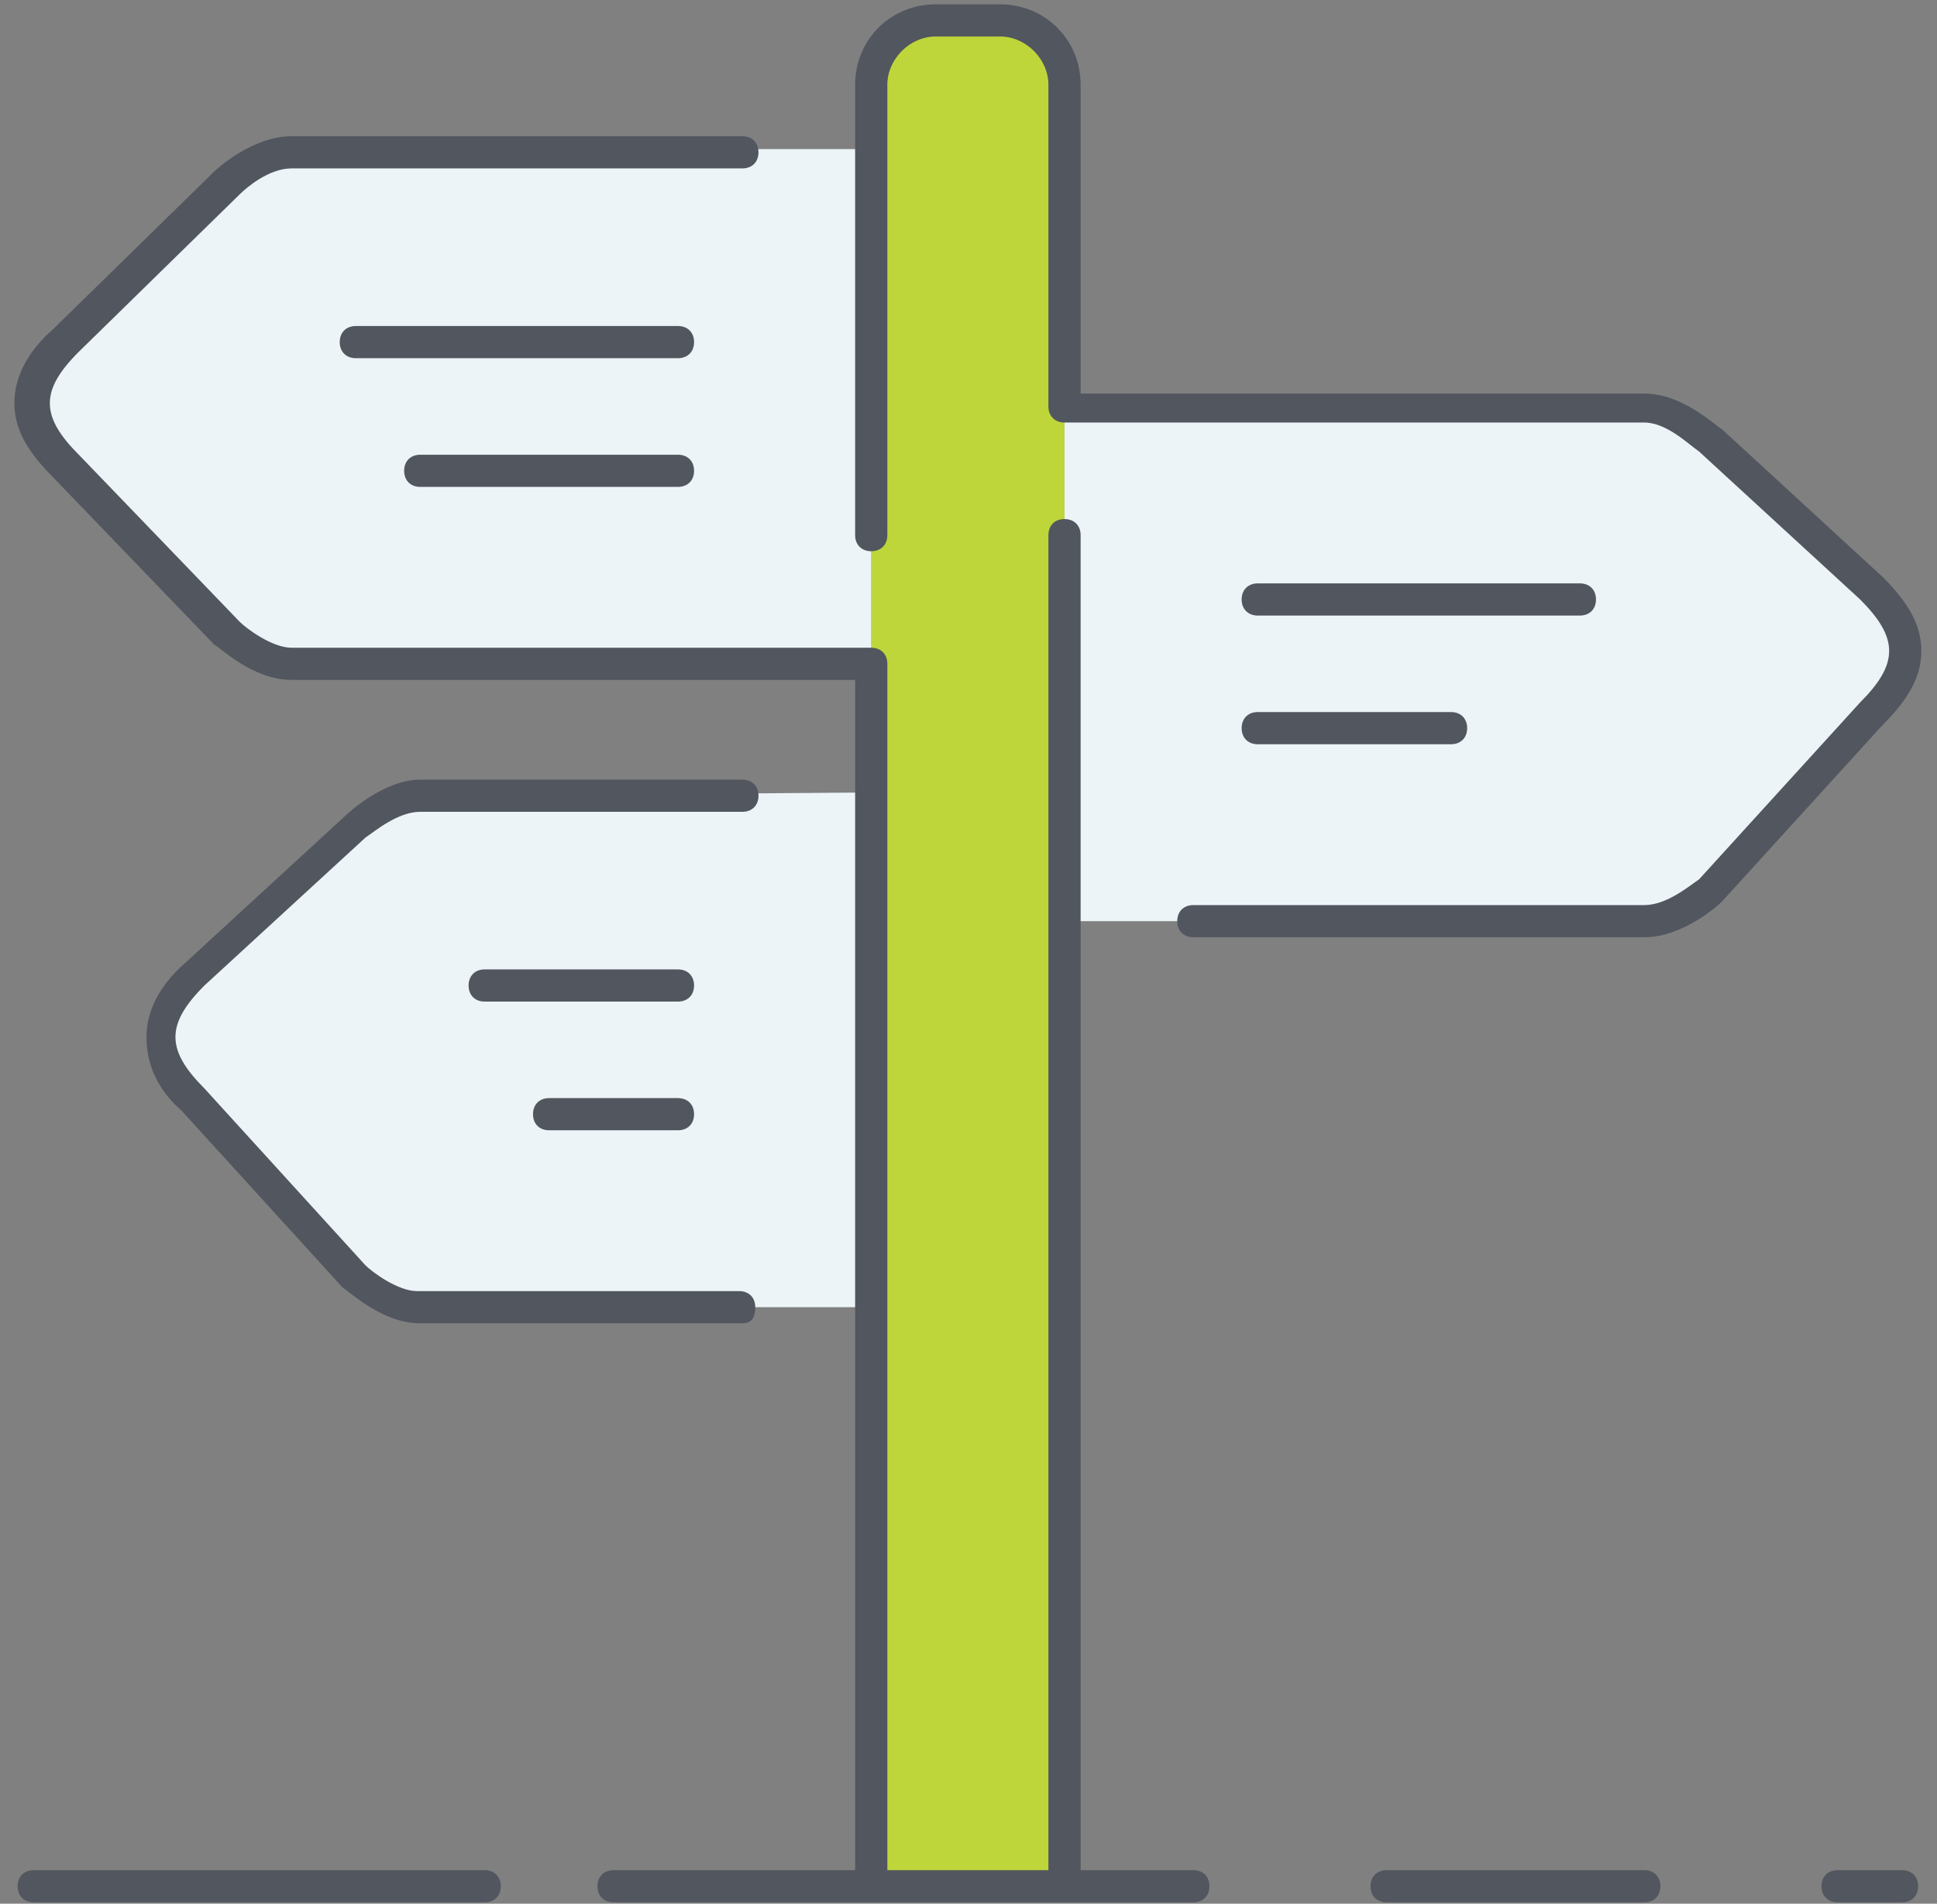 <?xml version="1.0" encoding="UTF-8"?>
<svg width="59px" height="58px" viewBox="0 0 59 58" version="1.1" xmlns="http://www.w3.org/2000/svg" xmlns:xlink="http://www.w3.org/1999/xlink">
    <rect x="0" y="0" width="59" height="58" fill="#808080" stroke="none"/>
    <!-- Generator: Sketch 53.2 (72643) - https://sketchapp.com -->
    <title>project-management-icon</title>
    <desc>Created with Sketch.</desc>
    <g id="Page-1" stroke="none" stroke-width="1" fill="none" fill-rule="evenodd">
        <g id="Residential-Property-Management" transform="translate(-1063, -2455)" fill-rule="nonzero">
            <g id="project-management-icon" transform="translate(1063.046, 2454.642)">
                <g id="fill" transform="translate(0, 0.98)">
                    <path d="M32.378,27.443 L32.378,56.846 L26.491,56.846 L26.491,39.204 L26.491,23.523 L26.491,19.602 L26.491,3.92 L26.491,1.96 C26.491,0.882 27.374,0 28.453,0 L30.416,0 C31.495,0 32.378,0.882 32.378,1.96 L32.378,11.761 L32.378,11.761 L32.378,27.443 Z" id="Fill-4" fill="#BED63A"></path>
                    <path d="M26.491,23.523 L26.491,39.204 L12.755,39.204 C11.774,39.204 10.793,38.224 10.793,38.224 L5.887,32.834 C4.513,31.56 4.513,30.285 5.887,29.011 L10.793,24.601 C10.793,24.601 11.774,23.621 12.755,23.621 L26.491,23.523 Z M26.491,3.92 L26.491,19.602 L8.83,19.602 C7.849,19.602 6.868,18.622 6.868,18.622 L1.962,13.526 C0.589,12.251 0.589,10.977 1.962,9.703 L6.868,4.901 C6.868,4.901 7.849,3.92 8.83,3.92 L26.491,3.92 L26.491,3.92 Z M56.907,17.25 C58.182,18.524 58.182,19.7 56.907,20.974 L52.001,26.463 C52.001,26.463 51.02,27.443 50.039,27.443 L32.378,27.443 L32.378,11.761 L50.039,11.761 C51.02,11.761 52.001,12.741 52.001,12.741 L56.907,17.25 Z" id="Combined-Shape" fill="#ECF4F7"></path>
                </g>
                <path d="M57.888,58.316 L55.926,58.316 C55.631,58.316 55.435,58.12 55.435,57.826 C55.435,57.532 55.631,57.336 55.926,57.336 L57.888,57.336 C58.182,57.336 58.379,57.532 58.379,57.826 C58.379,58.12 58.182,58.316 57.888,58.316 Z M50.039,58.316 L42.19,58.316 C41.895,58.316 41.699,58.12 41.699,57.826 C41.699,57.532 41.895,57.336 42.19,57.336 L50.039,57.336 C50.333,57.336 50.529,57.532 50.529,57.826 C50.529,58.12 50.333,58.316 50.039,58.316 Z M36.303,58.316 L18.642,58.316 C18.348,58.316 18.151,58.12 18.151,57.826 C18.151,57.532 18.348,57.336 18.642,57.336 L26.001,57.336 L26.001,21.072 L8.83,21.072 C7.653,21.072 6.672,20.092 6.476,19.994 L1.57,14.898 C0.785,14.114 0.392,13.427 0.392,12.643 C0.392,11.859 0.785,11.075 1.57,10.389 L6.476,5.587 C6.574,5.489 7.653,4.509 8.83,4.509 L22.567,4.509 C22.861,4.509 23.057,4.705 23.057,4.999 C23.057,5.293 22.861,5.489 22.567,5.489 L8.83,5.489 C8.144,5.489 7.457,6.077 7.261,6.273 L2.355,11.075 C1.766,11.663 1.472,12.153 1.472,12.643 C1.472,13.133 1.766,13.624 2.355,14.212 L7.261,19.308 C7.457,19.504 8.242,20.092 8.83,20.092 L26.491,20.092 C26.786,20.092 26.982,20.288 26.982,20.582 L26.982,57.336 L31.888,57.336 L31.888,16.662 C31.888,16.368 32.084,16.172 32.378,16.172 C32.672,16.172 32.869,16.368 32.869,16.662 L32.869,57.336 L36.303,57.336 C36.597,57.336 36.793,57.532 36.793,57.826 C36.793,58.12 36.597,58.316 36.303,58.316 Z M14.717,58.316 L0.981,58.316 C0.687,58.316 0.491,58.12 0.491,57.826 C0.491,57.532 0.687,57.336 0.981,57.336 L14.717,57.336 C15.012,57.336 15.208,57.532 15.208,57.826 C15.208,58.12 15.012,58.316 14.717,58.316 Z M22.567,40.675 L12.755,40.675 C11.578,40.675 10.596,39.694 10.4,39.596 L5.494,34.206 C4.71,33.52 4.415,32.736 4.415,31.952 C4.415,31.167 4.808,30.383 5.593,29.697 L10.498,25.189 C10.596,25.091 11.676,24.111 12.755,24.111 L22.567,24.111 C22.567,24.111 22.567,24.111 22.567,24.111 C22.861,24.111 23.057,24.307 23.057,24.601 C23.057,24.895 22.861,25.091 22.567,25.091 L12.755,25.091 C12.068,25.091 11.381,25.679 11.087,25.875 L6.181,30.383 C5.593,30.971 5.298,31.461 5.298,31.952 C5.298,32.442 5.593,32.932 6.181,33.52 L11.087,38.91 C11.283,39.106 12.068,39.694 12.657,39.694 L22.468,39.694 C22.763,39.694 22.959,39.89 22.959,40.184 C22.959,40.478 22.861,40.675 22.567,40.675 Z M20.604,34.794 L16.68,34.794 C16.385,34.794 16.189,34.598 16.189,34.304 C16.189,34.01 16.385,33.814 16.68,33.814 L20.604,33.814 C20.899,33.814 21.095,34.01 21.095,34.304 C21.095,34.598 20.899,34.794 20.604,34.794 Z M20.604,30.873 L14.717,30.873 C14.423,30.873 14.227,30.677 14.227,30.383 C14.227,30.089 14.423,29.893 14.717,29.893 L20.604,29.893 C20.899,29.893 21.095,30.089 21.095,30.383 C21.095,30.677 20.899,30.873 20.604,30.873 Z M36.303,28.913 C36.008,28.913 35.812,28.717 35.812,28.423 C35.812,28.129 36.008,27.933 36.303,27.933 L50.039,27.933 C50.726,27.933 51.413,27.345 51.707,27.149 L56.613,21.758 C57.201,21.17 57.496,20.68 57.496,20.19 C57.496,19.7 57.201,19.21 56.613,18.622 L51.707,14.114 C51.413,13.918 50.726,13.231 50.039,13.231 L32.378,13.231 C32.084,13.231 31.888,13.035 31.888,12.741 L31.888,2.94 C31.888,2.156 31.201,1.47 30.416,1.47 L28.453,1.47 C27.669,1.47 26.982,2.156 26.982,2.94 L26.982,16.662 C26.982,16.956 26.786,17.152 26.491,17.152 C26.197,17.152 26.001,16.956 26.001,16.662 L26.001,2.94 C26.001,1.568 27.08,0.49 28.453,0.49 L30.416,0.49 C31.789,0.49 32.869,1.568 32.869,2.94 L32.869,12.349 L50.039,12.349 C51.216,12.349 52.197,13.329 52.394,13.427 L57.299,17.936 C58.084,18.72 58.477,19.406 58.477,20.19 C58.477,20.974 58.084,21.66 57.299,22.444 L52.394,27.835 C52.296,27.933 51.216,28.913 50.039,28.913 L36.303,28.913 C36.303,28.913 36.303,28.913 36.303,28.913 Z M44.152,23.033 L38.265,23.033 C37.971,23.033 37.774,22.837 37.774,22.543 C37.774,22.248 37.971,22.052 38.265,22.052 L44.152,22.052 C44.446,22.052 44.643,22.248 44.643,22.543 C44.643,22.837 44.446,23.033 44.152,23.033 Z M48.077,19.112 L38.265,19.112 C37.971,19.112 37.774,18.916 37.774,18.622 C37.774,18.328 37.971,18.132 38.265,18.132 L48.077,18.132 C48.371,18.132 48.567,18.328 48.567,18.622 C48.567,18.916 48.371,19.112 48.077,19.112 Z M20.604,15.192 L12.755,15.192 C12.461,15.192 12.264,14.996 12.264,14.702 C12.264,14.408 12.461,14.212 12.755,14.212 L20.604,14.212 C20.899,14.212 21.095,14.408 21.095,14.702 C21.095,14.996 20.899,15.192 20.604,15.192 Z M20.604,11.271 L10.793,11.271 C10.498,11.271 10.302,11.075 10.302,10.781 C10.302,10.487 10.498,10.291 10.793,10.291 L20.604,10.291 C20.899,10.291 21.095,10.487 21.095,10.781 C21.095,11.075 20.899,11.271 20.604,11.271 Z" id="Shape" fill="#51565F"></path>
            </g>
        </g>
    </g>
</svg>